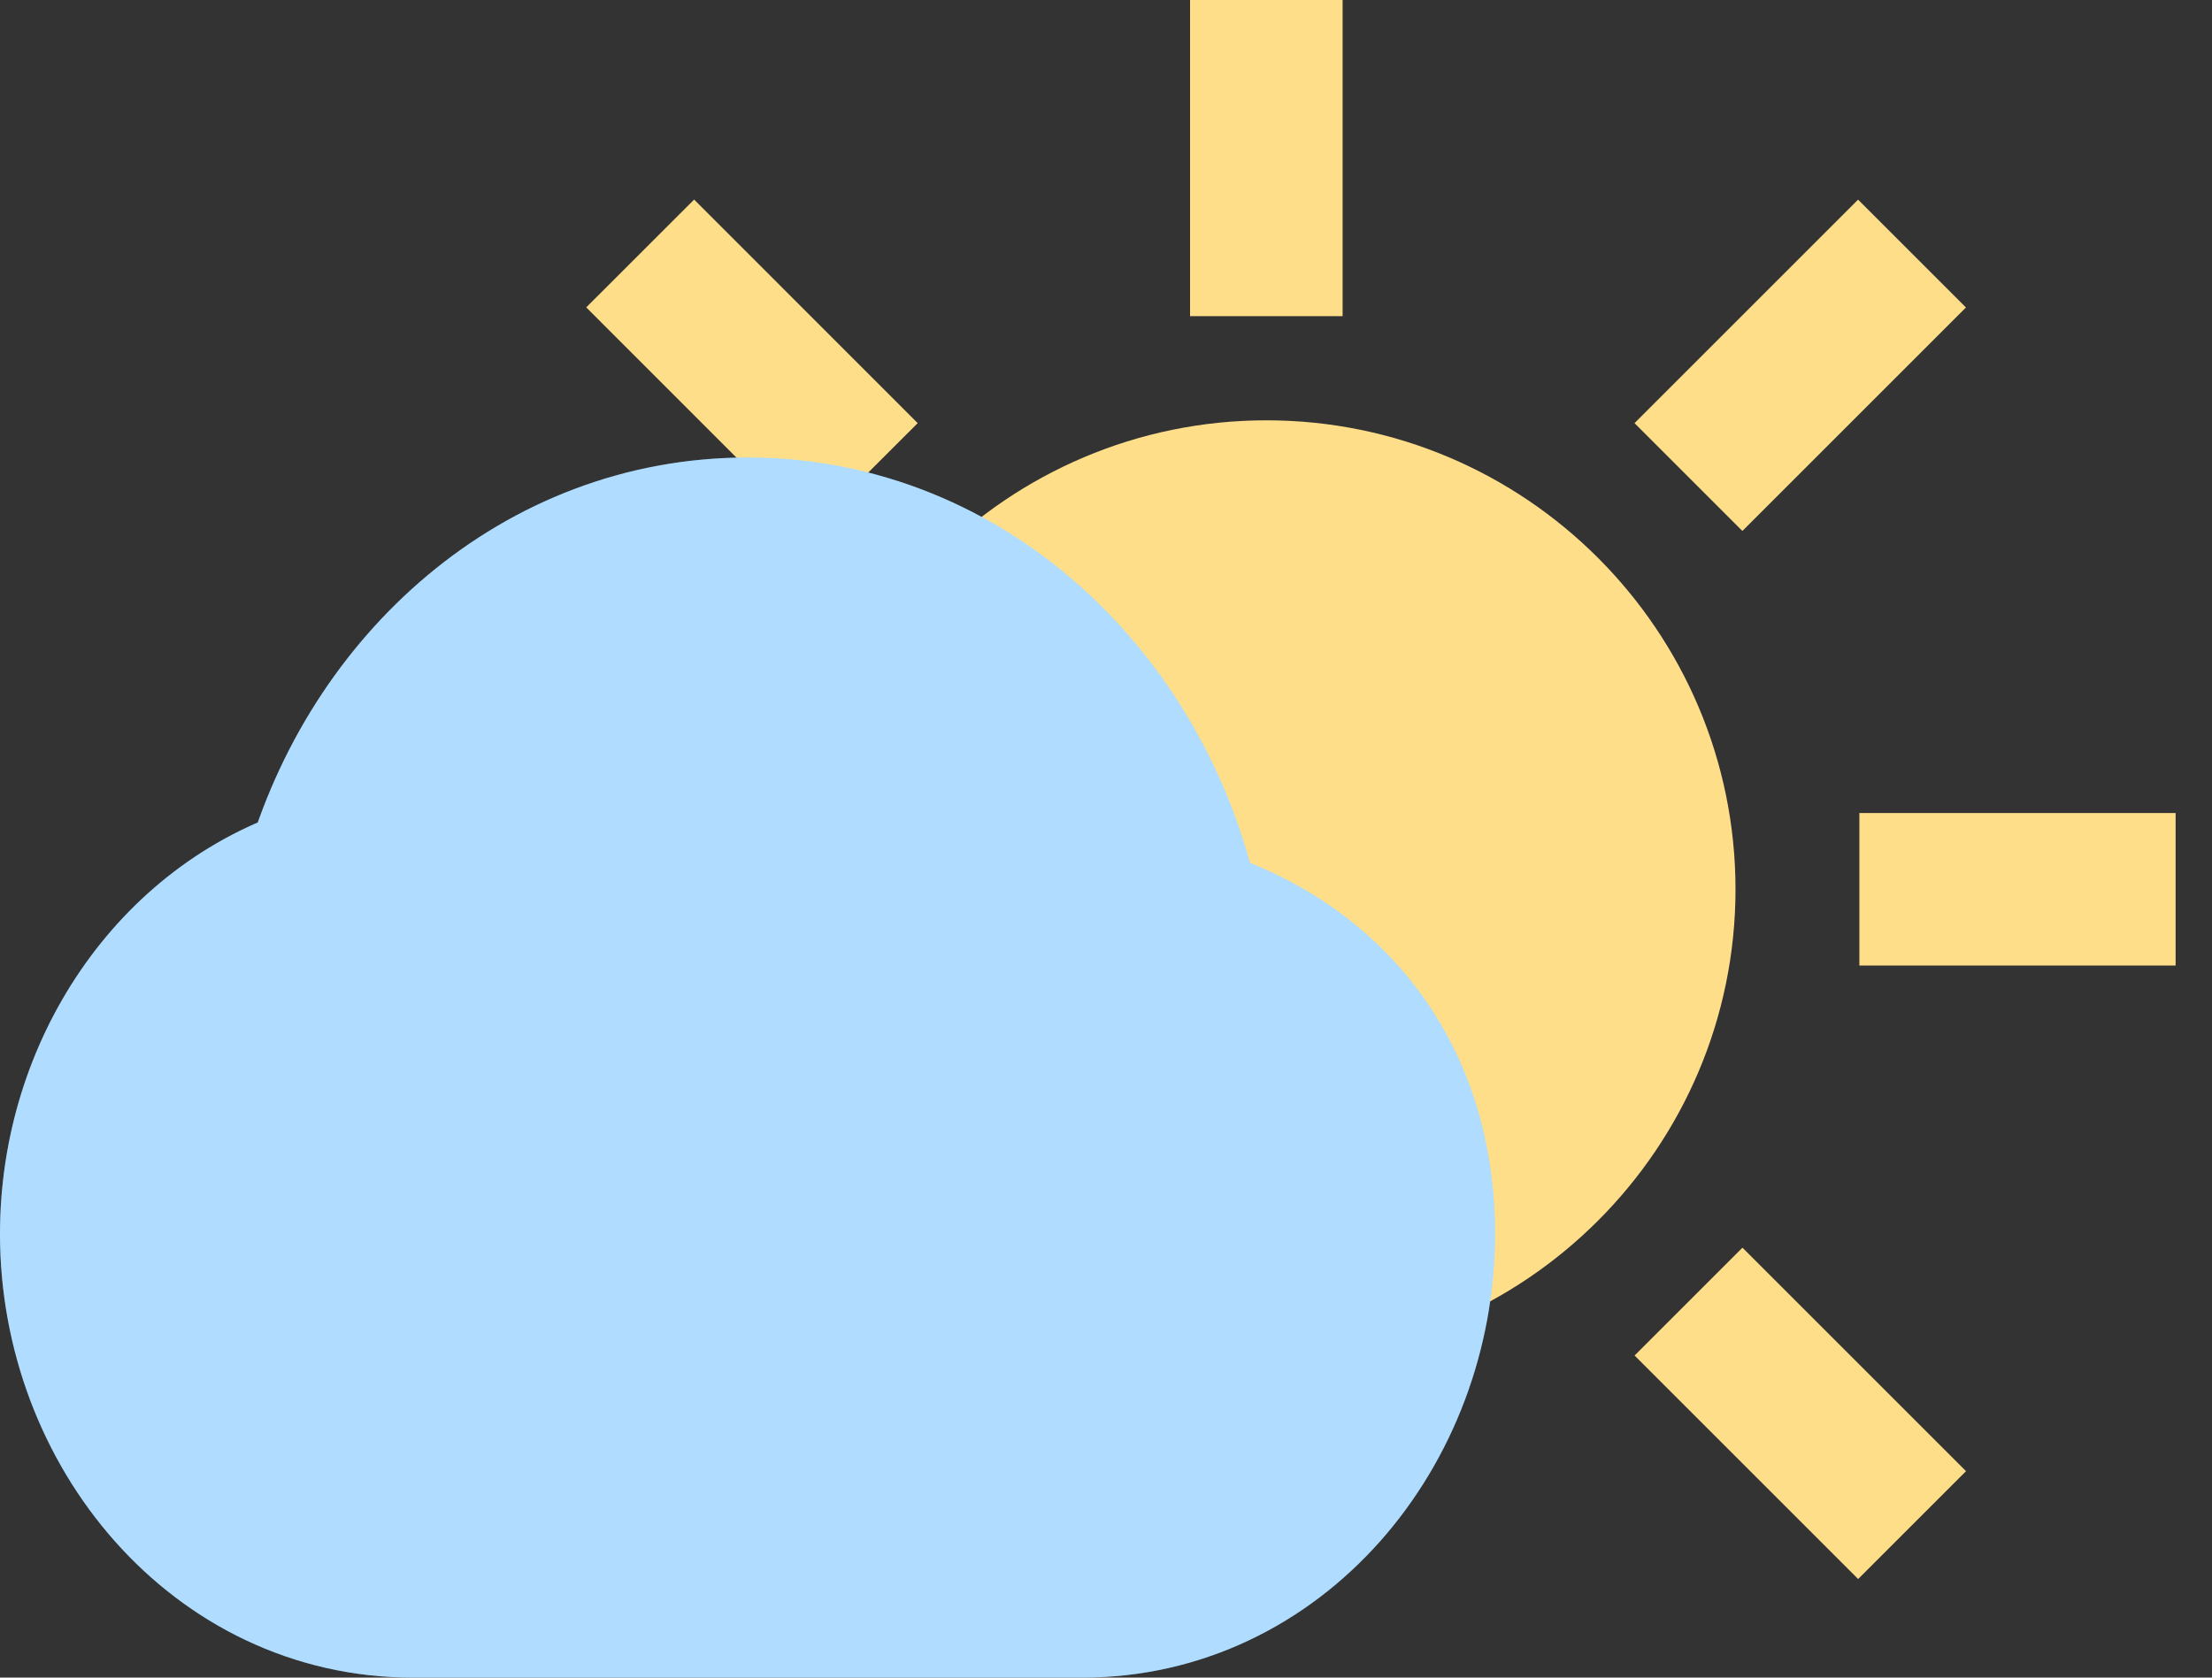 <svg width="29" height="22" viewBox="0 0 29 22" fill="none" xmlns="http://www.w3.org/2000/svg">
<rect x="0" y="0" width="29" height="22" fill="#333333" stroke="none"/>
<path d="M16.603 16.812C13.764 16.812 11.453 14.501 11.453 11.662C11.453 8.823 13.764 6.512 16.603 6.512C19.442 6.512 21.753 8.823 21.753 11.662C21.753 14.501 19.442 16.812 16.603 16.812Z" fill="#FFDE8A" stroke="#FFDE8A" stroke-width="2"/>
<path d="M16.602 0V4.146" stroke="#FFDE8A" stroke-width="2"/>
<path d="M24.377 11.662L28.523 11.662" stroke="#FFDE8A" stroke-width="2"/>
<path d="M8.393 3.324L11.324 6.256" stroke="#FFDE8A" stroke-width="2"/>
<path d="M22.137 17.069L25.068 20" stroke="#FFDE8A" stroke-width="2"/>
<path d="M8.393 20L11.324 17.069" stroke="#FFDE8A" stroke-width="2"/>
<path d="M22.136 6.256L25.067 3.325" stroke="#FFDE8A" stroke-width="2"/>
<path d="M17.497 13.236C16.959 12.671 16.278 12.294 15.541 12.079C14.982 9.252 12.691 7 9.8 7C7.091 7 4.909 8.977 4.185 11.552C2.288 12.146 1 14.055 1 16.182C1 18.734 2.873 21 5.412 21H14.188C16.727 21 18.6 18.734 18.6 16.182C18.6 14.991 18.209 13.984 17.497 13.236Z" fill="#89CDFF"/>
<path d="M17.497 13.236C16.959 12.671 16.278 12.294 15.541 12.079C14.982 9.252 12.691 7 9.8 7C7.091 7 4.909 8.977 4.185 11.552C2.288 12.146 1 14.055 1 16.182C1 18.734 2.873 21 5.412 21H14.188C16.727 21 18.6 18.734 18.6 16.182C18.6 14.991 18.209 13.984 17.497 13.236Z" fill="white" fill-opacity="0.33"/>
<path d="M17.497 13.236C16.959 12.671 16.278 12.294 15.541 12.079C14.982 9.252 12.691 7 9.8 7C7.091 7 4.909 8.977 4.185 11.552C2.288 12.146 1 14.055 1 16.182C1 18.734 2.873 21 5.412 21H14.188C16.727 21 18.6 18.734 18.6 16.182C18.6 14.991 18.209 13.984 17.497 13.236Z" stroke="#89CDFF" stroke-width="2" stroke-linejoin="round"/>
<path d="M17.497 13.236C16.959 12.671 16.278 12.294 15.541 12.079C14.982 9.252 12.691 7 9.8 7C7.091 7 4.909 8.977 4.185 11.552C2.288 12.146 1 14.055 1 16.182C1 18.734 2.873 21 5.412 21H14.188C16.727 21 18.6 18.734 18.6 16.182C18.6 14.991 18.209 13.984 17.497 13.236Z" stroke="white" stroke-opacity="0.33" stroke-width="2" stroke-linejoin="round"/>
</svg>
